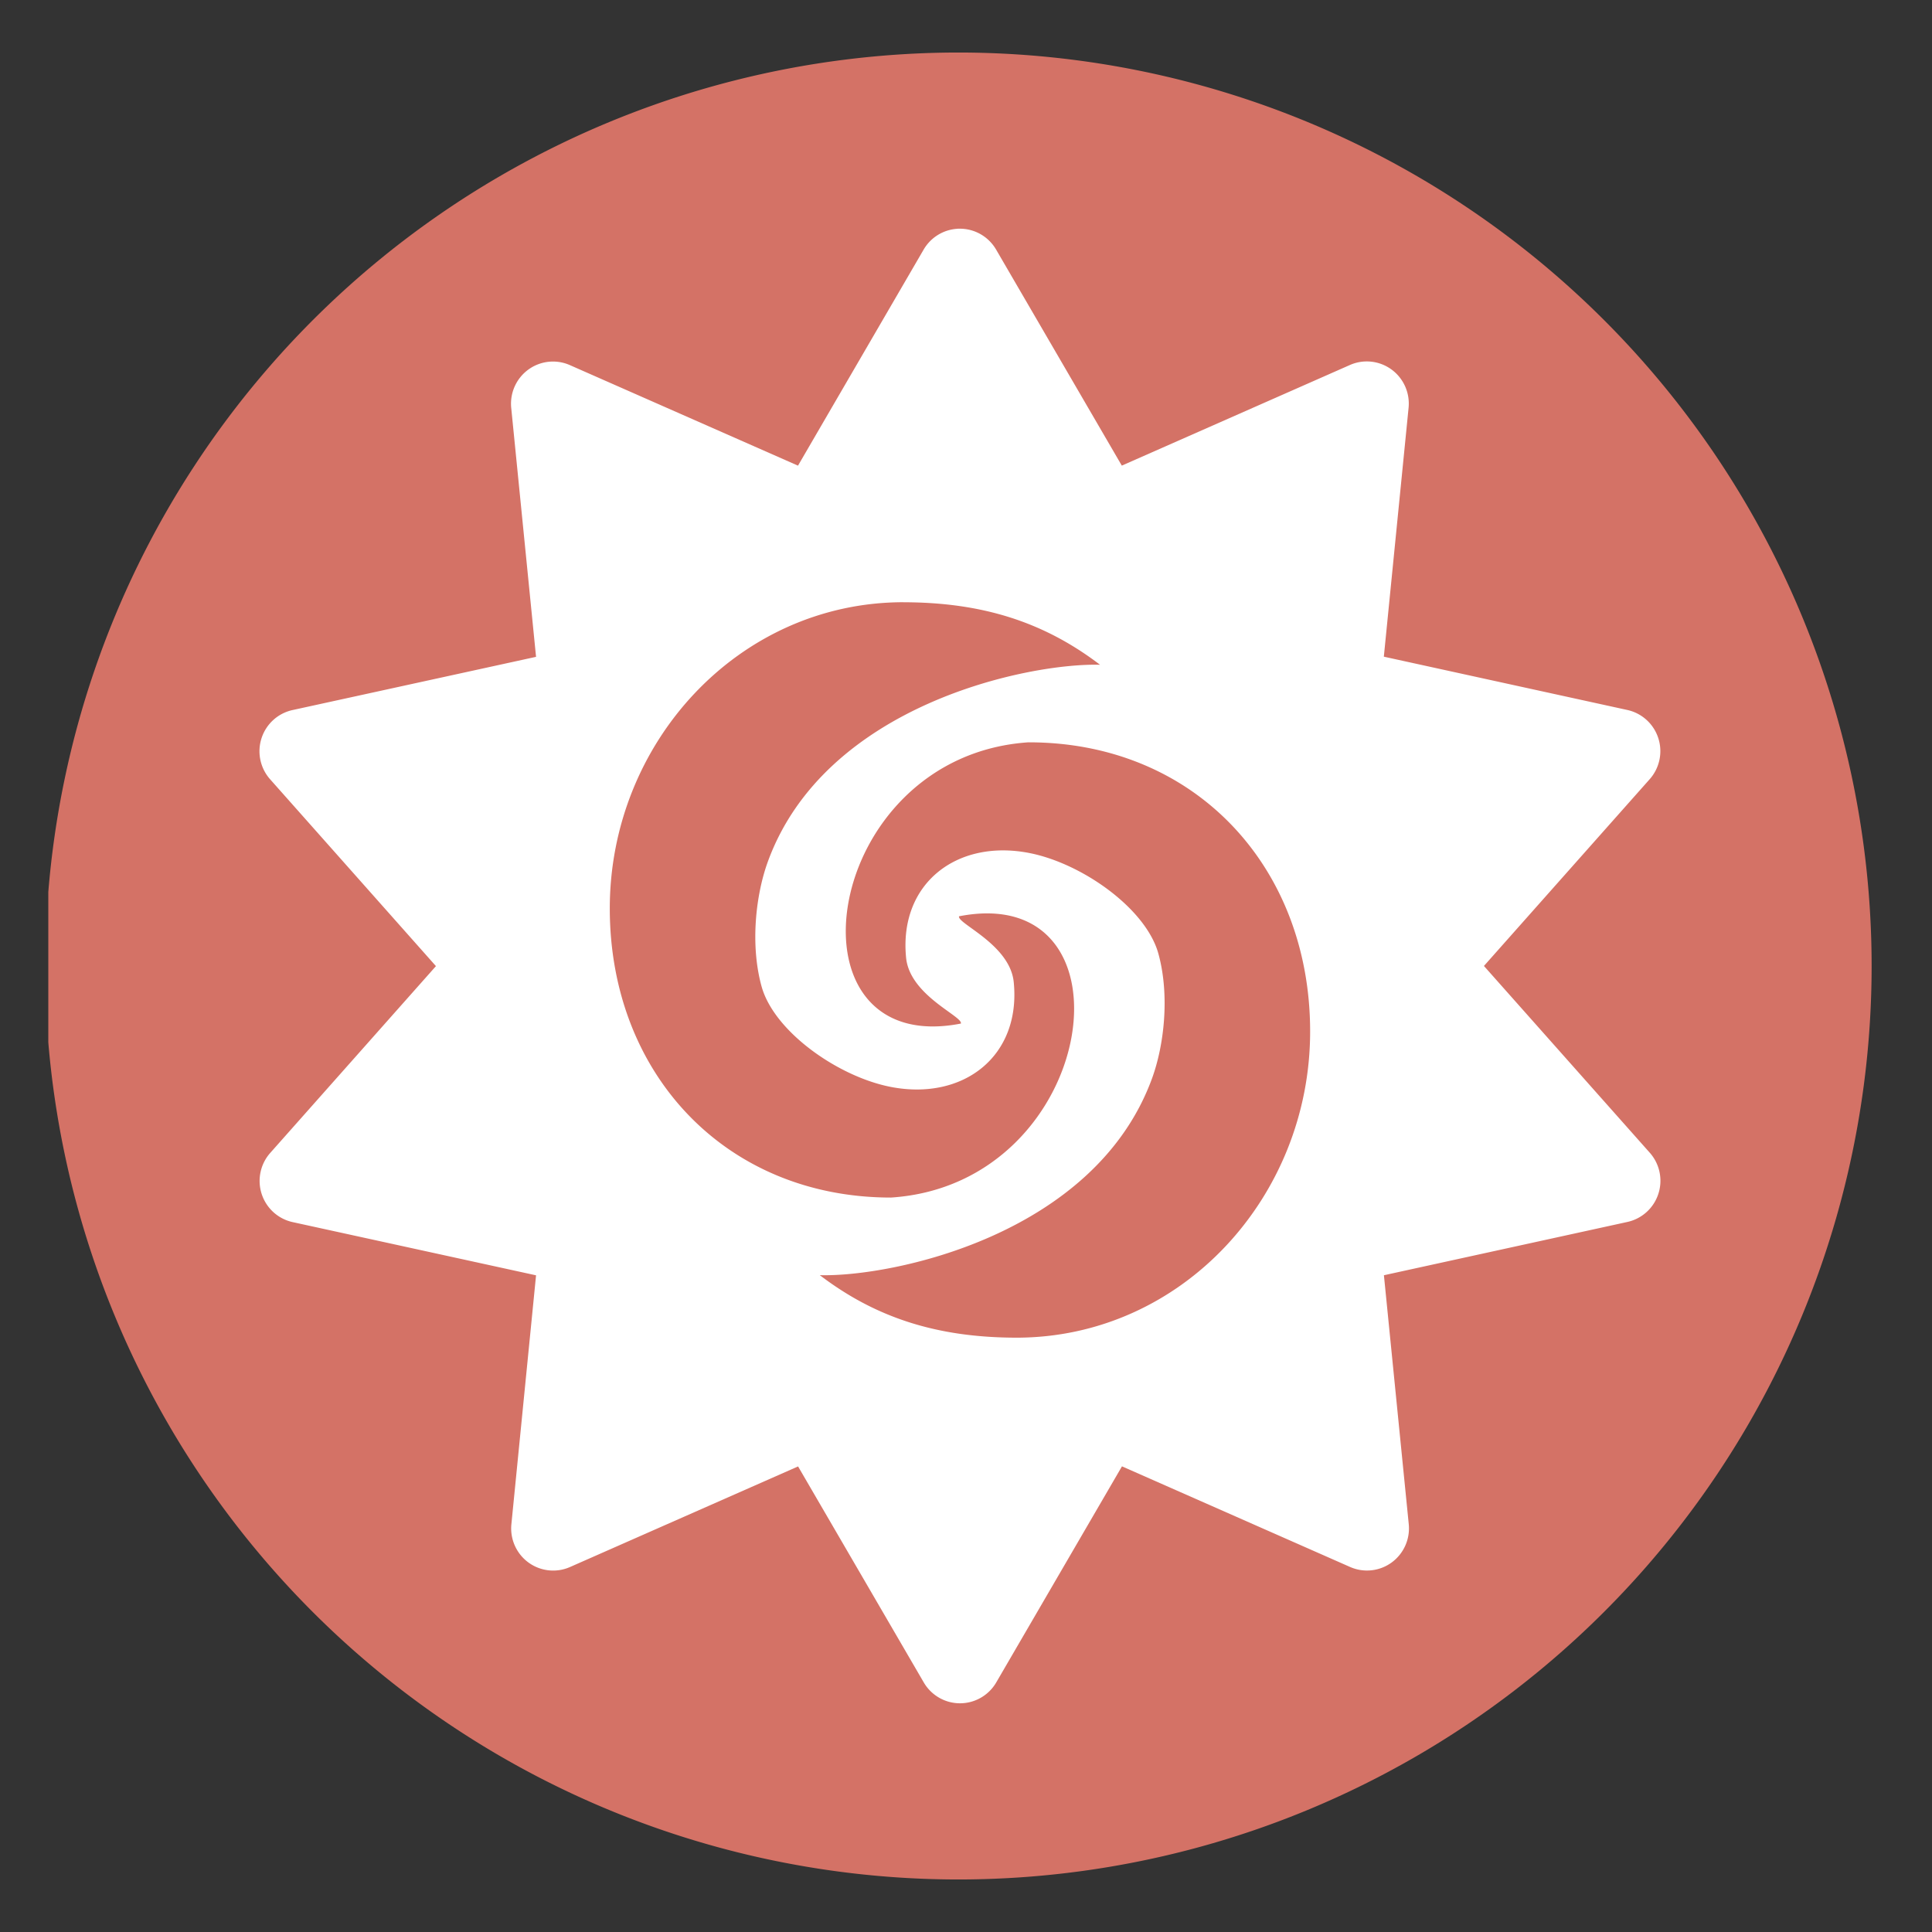 <svg height="48" width="48" xmlns="http://www.w3.org/2000/svg"><rect width="100%" height="100%" fill="#333333" stroke="none"/><path d="m23.805 1.305a22.696 22.696 0 0 0 -22.605 20.859v3.73a22.696 22.696 0 0 0 22.605 20.801 22.696 22.696 0 0 0 22.695-22.695 22.696 22.696 0 0 0 -22.695-22.695z" fill="#d47266"/><path d="m23.787 5.684a1.043 1.047 0 0 0 -.84.518l-3.121 5.367-5.668-2.498a1.043 1.047 0 0 0 -1.457 1.062l.617 6.186-6.049 1.322a1.043 1.047 0 0 0 -.557 1.721l4.119 4.641-4.117 4.641a1.043 1.047 0 0 0 .557 1.719l6.047 1.322-.613 6.186a1.043 1.047 0 0 0 1.455 1.062l5.668-2.5 3.123 5.367a1.043 1.047 0 0 0 1.801-.002l3.123-5.367 5.668 2.5a1.043 1.047 0 0 0 1.457-1.064l-.617-6.184 6.049-1.324a1.043 1.047 0 0 0 .557-1.719l-4.121-4.641 4.119-4.641a1.043 1.047 0 0 0 -.557-1.719l-6.049-1.324.615-6.186a1.043 1.047 0 0 0 -1.457-1.061l-5.668 2.5-3.123-5.367a1.043 1.047 0 0 0 -.855-.518 1.043 1.047 0 0 0 -.105 0zm-1.34 9.279c1.964.002 3.492.493 4.883 1.553-1.778-.049-6.821.984-8.25 4.883-.303.826-.445 2.069-.16 3.105.308 1.121 1.896 2.244 3.211 2.5 1.799.35 3.24-.759 3.055-2.604-.094-.938-1.414-1.456-1.359-1.635 4.513-.883 3.485 6.649-1.689 6.988-4.104 0-6.988-3.072-6.988-7.184-0-4.111 3.194-7.607 7.299-7.607zm3.115 3.48c4.104-0 6.988 3.072 6.988 7.184 0 4.111-3.192 7.607-7.297 7.607-1.964-.002-3.494-.493-4.885-1.553 1.778.049 6.823-.984 8.252-4.883.303-.826.445-2.067.16-3.104-.308-1.121-1.896-2.246-3.211-2.502-1.799-.35-3.241.761-3.057 2.605.094.938 1.416 1.454 1.361 1.633-4.513.883-3.487-6.649 1.688-6.988z" fill="#fff" fill-rule="evenodd" stroke-width=".916"/></svg>